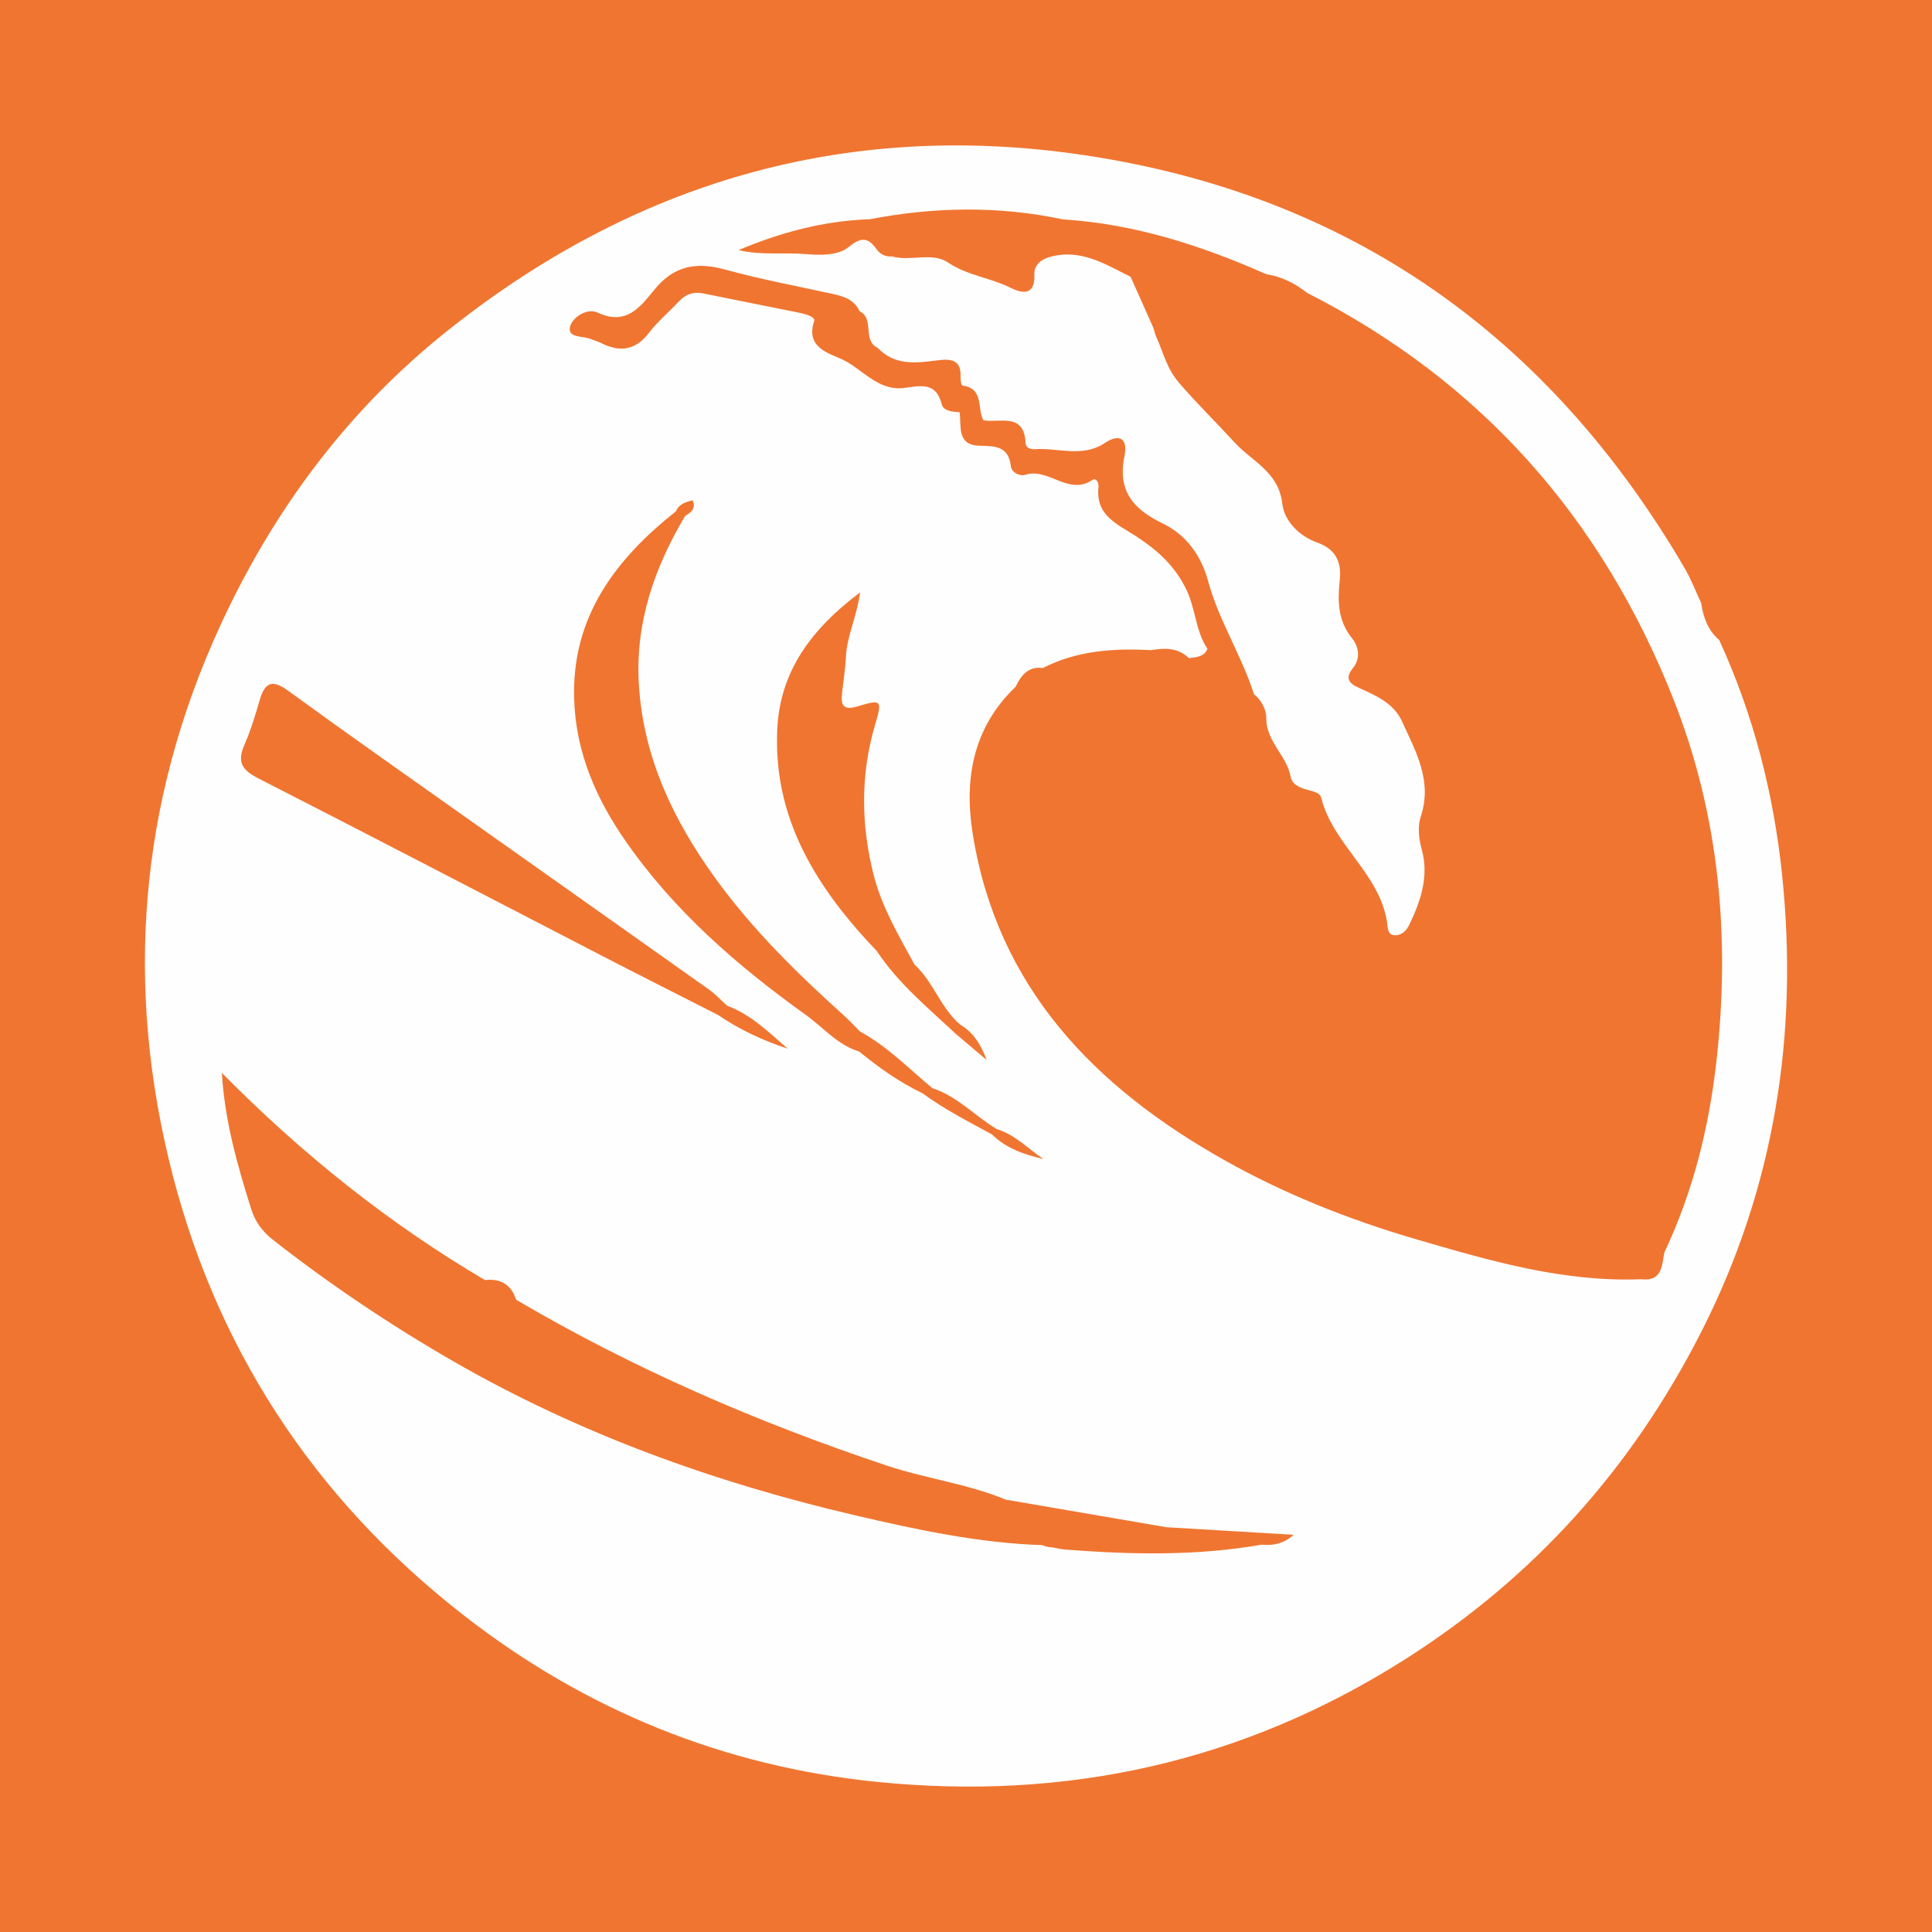 <?xml version="1.0" encoding="utf-8"?>
<!-- Generator: Adobe Illustrator 17.0.0, SVG Export Plug-In . SVG Version: 6.00 Build 0)  -->
<!DOCTYPE svg PUBLIC "-//W3C//DTD SVG 1.1//EN" "http://www.w3.org/Graphics/SVG/1.1/DTD/svg11.dtd">
<svg version="1.1" id="Layer_1" xmlns="http://www.w3.org/2000/svg" xmlns:xlink="http://www.w3.org/1999/xlink" x="0px" y="0px"
	 width="200px" height="200px" viewBox="0 0 200 200" enable-background="new 0 0 200 200" xml:space="preserve">
<rect fill="#F07531" width="200" height="200"/>
<g>
	<path fill="#FEFEFE" d="M184.48,90.546c-0.877-8.414-2.961-16.566-6.51-24.295c-1.179-1.008-1.65-2.36-1.869-3.836c0,0,0,0,0,0
		c0,0,0,0,0,0c-0.566-1.205-1.042-2.462-1.711-3.606c-14.035-24.004-34.619-38.652-62.222-42.758
		c-24.668-3.67-46.749,2.86-66.11,18.399c-9.667,7.758-17.045,17.43-22.466,28.635c-8.826,18.243-10.811,37.272-6.144,56.836
		c4.596,19.268,14.905,35.117,30.591,47.325c12.6,9.805,26.914,15.621,42.764,17.216c19.539,1.966,37.753-2.002,54.532-12.616
		c13.494-8.536,23.645-19.919,30.812-34.034C183.703,122.93,186.202,107.066,184.48,90.546z M25.284,77.151
		c0.66-1.507,1.14-3.1,1.603-4.683c0.533-1.823,1.283-2.174,2.94-0.966c6.031,4.395,12.141,8.683,18.231,12.997
		c8.436,5.977,16.885,11.936,25.315,17.922c0.688,0.489,1.27,1.126,1.901,1.694c0,0,0,0,0,0c0,0,0,0,0,0
		c2.492,0.916,4.316,2.758,6.273,4.446c-2.578-0.854-4.996-1.972-7.216-3.493c-4.014-2.044-8.038-4.067-12.039-6.135
		c-11.844-6.12-23.663-12.29-35.538-18.35C25.107,79.744,24.507,78.925,25.284,77.151z M69.951,52.957
		c0.31-0.74,0.957-0.978,1.751-1.161c0.394,0.885-0.202,1.258-0.789,1.634c-3.185,5.371-5.163,11.045-4.777,17.424
		c0.458,7.558,3.565,14.033,7.894,20.031c3.834,5.312,8.484,9.872,13.335,14.24c0.58,0.522,1.107,1.102,1.659,1.656c0,0,0,0,0,0.001
		c0,0,0,0,0,0c2.832,1.532,5.057,3.84,7.501,5.867c0,0,0,0,0,0c0,0,0,0,0,0c2.587,0.839,4.406,2.886,6.665,4.24
		c1.905,0.575,3.236,2.026,4.828,3.102c-1.973-0.48-3.859-1.094-5.329-2.555c-2.444-1.335-4.93-2.599-7.184-4.256c0,0,0,0,0,0
		c-2.386-1.14-4.522-2.661-6.563-4.325c-2.238-0.678-3.709-2.491-5.521-3.789c-7.105-5.089-13.661-10.789-18.68-18.027
		c-3.037-4.379-5.123-9.134-5.304-14.622c-0.26-7.864,3.569-13.587,9.241-18.428C69.095,53.635,69.527,53.301,69.951,52.957
		C69.95,52.957,69.951,52.957,69.951,52.957L69.951,52.957z M88.83,73.11c2.408-0.742,2.514-0.611,1.781,1.843
		c-1.572,5.262-1.481,10.583-0.126,15.792c0.837,3.219,2.586,6.171,4.194,9.117l0,0c1.951,1.781,2.693,4.481,4.718,6.206l0,0
		c1.365,0.801,2.164,2.086,2.731,3.653c-1.082-0.917-2.165-1.834-3.247-2.75c-2.861-2.681-5.908-5.185-8.102-8.502
		c-6.17-6.46-10.786-13.67-10.313-23.044c0.3-5.96,3.536-10.319,8.578-14.106c-0.371,2.584-1.365,4.517-1.471,6.637
		c-0.062,1.253-0.26,2.499-0.401,3.747C87.025,72.999,87.267,73.591,88.83,73.11z M130.597,159.903
		c-6.706,1.179-13.447,1.03-20.195,0.518c-0.466-0.035-0.927-0.126-1.388-0.226c-0.383-0.022-0.764-0.086-1.138-0.245
		c-6.56-0.213-12.95-1.594-19.293-3.071c-14.592-3.399-28.584-8.438-41.62-15.938c-6.53-3.757-12.767-7.947-18.701-12.589
		c-1.072-0.839-1.838-1.852-2.263-3.201c-1.435-4.562-2.736-9.145-3.033-14.085c8.218,8.321,17.211,15.542,27.235,21.445
		c1.621-0.181,2.72,0.468,3.236,2.04c12.144,7.143,24.979,12.696,38.342,17.158c4.082,1.363,8.368,1.887,12.343,3.534c0,0,0,0,0,0
		c5.539,0.951,11.078,1.902,16.616,2.852c0,0,0,0,0,0c4.394,0.262,8.788,0.525,13.181,0.787
		C132.878,159.83,131.769,160.016,130.597,159.903z M177.674,109.952c-0.769,6.797-2.42,13.458-5.384,19.707c0,0,0,0,0,0
		c0,0,0,0,0,0c-0.253,1.401-0.244,3.029-2.407,2.769c-8.079,0.314-15.703-1.925-23.328-4.154
		c-6.888-2.014-13.557-4.661-19.788-8.166c-13.424-7.55-23.532-17.854-26.077-33.826c-0.906-5.689,0.05-10.983,4.45-15.191l0,0
		c0,0,0,0,0,0c0.57-1.184,1.299-2.136,2.819-1.938c3.544-1.822,7.349-2.056,11.227-1.851c1.4-0.245,2.753-0.261,3.875,0.816
		l0.044,0.018c0.733-0.126,1.539-0.108,1.891-0.973c-1.238-1.827-1.208-4.086-2.167-6.091c-1.214-2.536-3.049-4.136-5.177-5.53
		c-1.972-1.292-4.273-2.144-3.934-5.15c0.041-0.365-0.218-0.99-0.632-0.71c-2.473,1.672-4.542-1.294-6.941-0.536
		c-0.582,0.184-1.428-0.228-1.501-0.879c-0.234-2.084-1.628-2.095-3.202-2.122c-2.443-0.043-1.894-2.021-2.11-3.482
		c-0.739-0.008-1.679-0.143-1.843-0.808c-0.591-2.391-2.283-1.897-3.902-1.694c-2.727,0.34-4.294-1.976-6.422-2.965
		c-1.319-0.613-3.815-1.214-2.882-3.963c0.147-0.433-0.919-0.729-1.528-0.853c-3.314-0.678-6.634-1.322-9.948-2.002
		c-1.028-0.211-1.833,0.078-2.539,0.836c-1.017,1.092-2.186,2.061-3.086,3.238c-1.405,1.837-3.02,2.033-4.962,1.058
		c-0.349-0.175-0.736-0.276-1.099-0.426c-0.796-0.328-2.376-0.08-2.118-1.228c0.232-1.035,1.809-1.997,2.859-1.499
		c2.996,1.419,4.472-0.652,5.898-2.391c2.051-2.504,4.369-2.868,7.331-2.055c3.633,0.997,7.349,1.696,11.035,2.498
		c1.188,0.258,2.295,0.588,2.859,1.807l0,0l0,0c1.594,0.787,0.237,3.034,1.879,3.797c1.736,1.839,3.918,1.583,6.105,1.298
		c1.364-0.178,2.572-0.166,2.465,1.748c-0.016,0.293,0.093,0.843,0.197,0.856c2.262,0.291,1.491,2.382,2.172,3.595l0,0
		c1.73,0.294,4.241-0.854,4.367,2.405c0.017,0.433,0.545,0.615,0.915,0.587c2.426-0.18,4.946,0.907,7.278-0.637
		c1.65-1.092,2.396-0.346,2.039,1.382c-0.736,3.56,0.907,5.466,3.97,6.947c2.383,1.152,3.963,3.274,4.684,5.94
		c1.111,4.107,3.475,7.713,4.764,11.752c0.821,0.606,1.273,1.687,1.264,2.434c-0.027,2.456,2.13,3.885,2.526,6.093
		c0.136,0.758,0.851,1.085,1.557,1.3c0.602,0.183,1.456,0.273,1.606,0.874c1.212,4.849,6.01,7.785,6.811,12.847
		c0.084,0.529-0.005,1.444,0.926,1.383c0.63-0.041,1.084-0.467,1.393-1.114c1.177-2.461,2.03-4.971,1.285-7.724
		c-0.319-1.179-0.462-2.374-0.095-3.498c1.205-3.69-0.567-6.767-1.994-9.87c-0.825-1.794-2.664-2.619-4.386-3.384
		c-1.135-0.504-1.485-1.04-0.643-2.09c0.824-1.03,0.556-2.239-0.108-3.062c-1.494-1.851-1.498-3.902-1.268-6.043
		c0.202-1.884-0.45-3.195-2.309-3.855c-1.929-0.685-3.438-2.272-3.641-4.031c-0.383-3.316-3.115-4.355-4.923-6.326
		c-1.9-2.071-3.913-4.038-5.756-6.177c-1.312-1.523-1.642-3.18-2.377-4.794c-0.129-0.284-0.193-0.598-0.287-0.898l-2.36-5.295
		c-2.647-1.322-5.216-2.963-8.408-2.044c-0.925,0.267-1.601,0.872-1.558,1.827c0.101,2.237-1.337,1.92-2.461,1.354
		c-2.089-1.051-4.46-1.261-6.479-2.62c-1.654-1.113-3.88-0.074-5.791-0.631c0,0,0-0.001-0.001-0.001c0,0,0,0.001,0,0.001
		c-0.69,0.064-1.239-0.233-1.619-0.766c-0.93-1.303-1.647-1.192-2.92-0.17c-1.135,0.911-3.107,0.805-4.376,0.698
		c-2.306-0.195-4.644,0.151-6.97-0.415c4.316-1.821,8.757-3.011,13.444-3.189l0.014,0.017c6.71-1.297,13.421-1.431,20.131-0.005
		c7.395,0.464,14.313,2.701,21.033,5.67c0,0,0,0,0.001,0c0,0,0,0,0,0c1.594,0.246,2.978,0.95,4.233,1.937
		c18.01,9.163,30.501,23.318,37.909,42.03C178.024,84.481,179.127,97.113,177.674,109.952z"/>
</g>
</svg>

